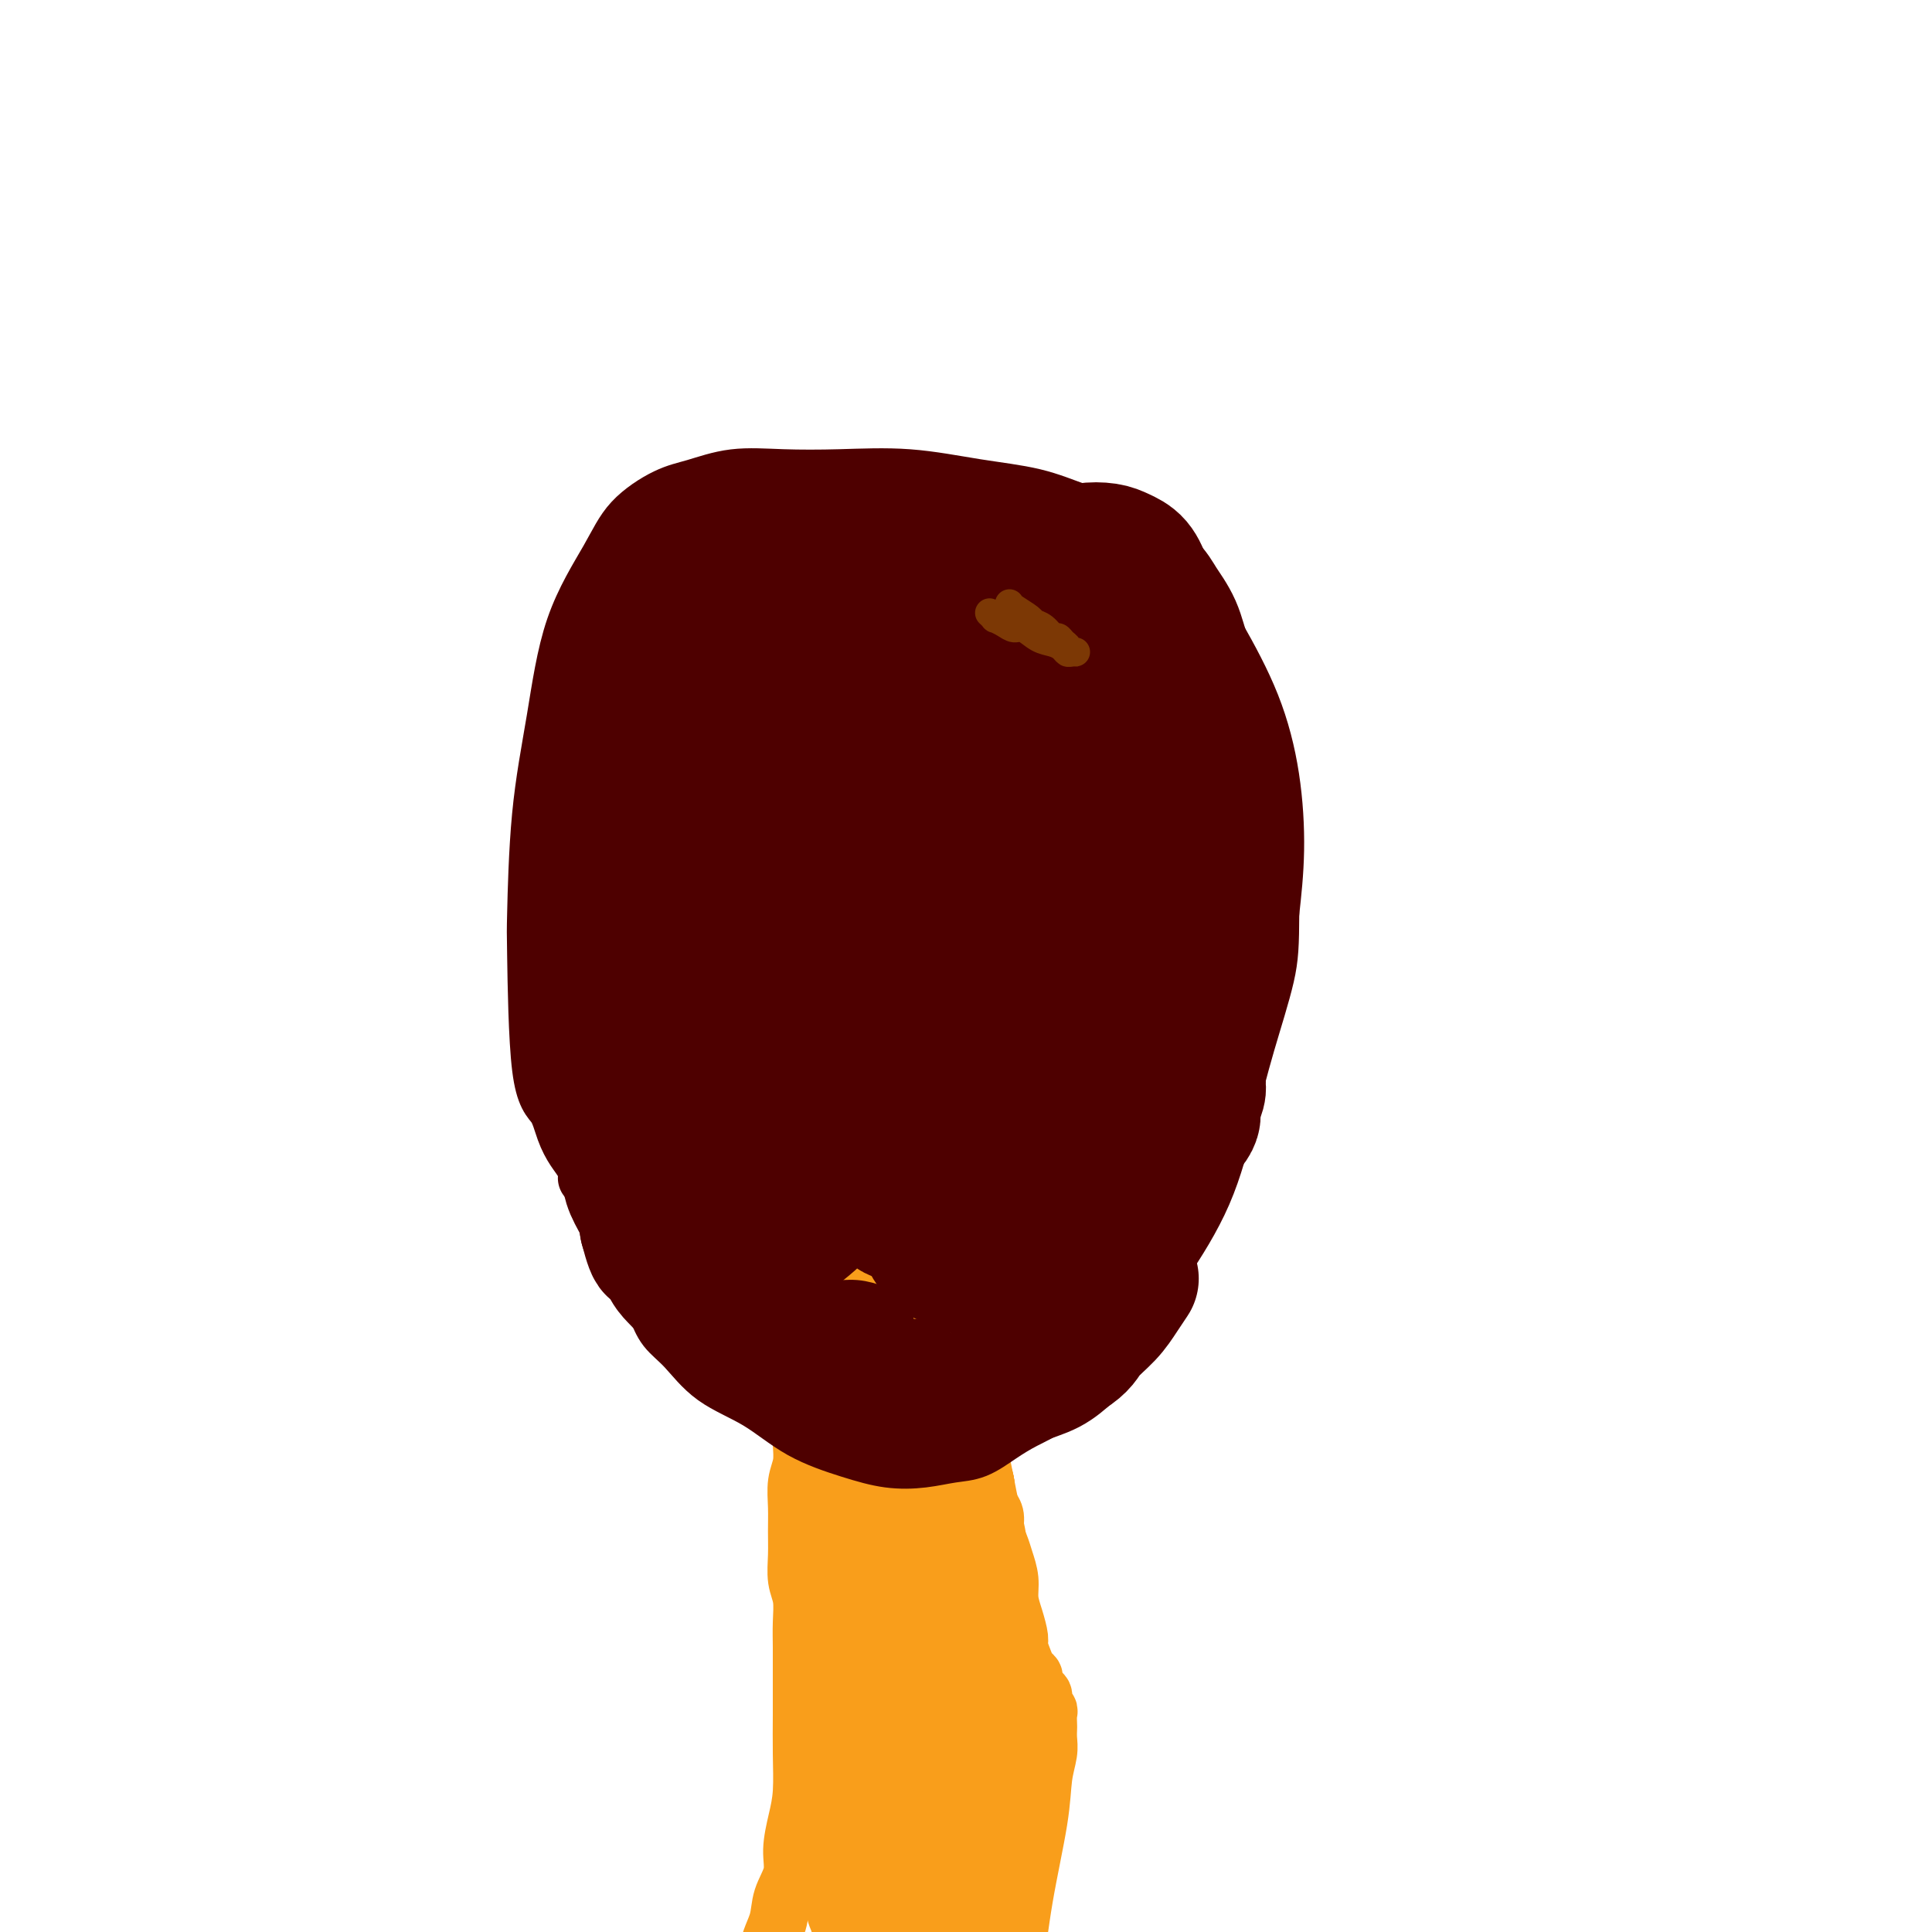 <svg viewBox='0 0 400 400' version='1.1' xmlns='http://www.w3.org/2000/svg' xmlns:xlink='http://www.w3.org/1999/xlink'><g fill='none' stroke='#F99E1B' stroke-width='12' stroke-linecap='round' stroke-linejoin='round'><path d='M187,287c-0.102,0.415 -0.204,0.829 0,2c0.204,1.171 0.713,3.098 1,5c0.287,1.902 0.353,3.779 1,8c0.647,4.221 1.874,10.784 3,15c1.126,4.216 2.151,6.083 3,9c0.849,2.917 1.524,6.884 2,9c0.476,2.116 0.754,2.381 1,4c0.246,1.619 0.461,4.593 1,7c0.539,2.407 1.402,4.247 2,6c0.598,1.753 0.930,3.418 1,5c0.070,1.582 -0.121,3.080 0,5c0.121,1.920 0.554,4.262 1,6c0.446,1.738 0.904,2.873 1,4c0.096,1.127 -0.171,2.246 0,4c0.171,1.754 0.779,4.142 1,5c0.221,0.858 0.057,0.186 0,2c-0.057,1.814 -0.005,6.115 0,8c0.005,1.885 -0.037,1.354 0,3c0.037,1.646 0.153,5.470 0,8c-0.153,2.530 -0.577,3.765 -1,5'/><path d='M204,407c0.297,8.331 0.041,4.159 0,3c-0.041,-1.159 0.133,0.696 0,2c-0.133,1.304 -0.575,2.056 -1,3c-0.425,0.944 -0.835,2.079 -1,3c-0.165,0.921 -0.087,1.628 0,2c0.087,0.372 0.182,0.410 0,1c-0.182,0.590 -0.640,1.733 -1,2c-0.360,0.267 -0.621,-0.342 -1,-1c-0.379,-0.658 -0.875,-1.366 -1,-3c-0.125,-1.634 0.120,-4.196 0,-7c-0.120,-2.804 -0.607,-5.850 -1,-10c-0.393,-4.150 -0.694,-9.402 -1,-14c-0.306,-4.598 -0.618,-8.541 -1,-12c-0.382,-3.459 -0.834,-6.434 -1,-9c-0.166,-2.566 -0.044,-4.724 0,-7c0.044,-2.276 0.012,-4.671 0,-7c-0.012,-2.329 -0.002,-4.594 0,-7c0.002,-2.406 -0.004,-4.954 0,-7c0.004,-2.046 0.016,-3.590 0,-5c-0.016,-1.410 -0.061,-2.687 0,-4c0.061,-1.313 0.228,-2.661 0,-4c-0.228,-1.339 -0.849,-2.669 -1,-4c-0.151,-1.331 0.170,-2.663 0,-4c-0.170,-1.337 -0.830,-2.679 -1,-4c-0.170,-1.321 0.151,-2.622 0,-4c-0.151,-1.378 -0.772,-2.833 -1,-4c-0.228,-1.167 -0.061,-2.045 0,-3c0.061,-0.955 0.018,-1.987 0,-3c-0.018,-1.013 -0.009,-2.006 0,-3'/><path d='M192,297c-1.083,-19.501 -0.290,-7.253 0,-3c0.290,4.253 0.078,0.510 0,-1c-0.078,-1.510 -0.021,-0.787 0,-1c0.021,-0.213 0.006,-1.360 0,-2c-0.006,-0.640 -0.001,-0.771 0,-1c0.001,-0.229 0.000,-0.556 0,-1c-0.000,-0.444 -0.000,-1.004 0,-1c0.000,0.004 0.000,0.572 0,1c-0.000,0.428 -0.000,0.714 0,1c0.000,0.286 0.000,0.571 0,1c-0.000,0.429 -0.001,1.003 0,2c0.001,0.997 0.003,2.418 0,4c-0.003,1.582 -0.012,3.325 0,5c0.012,1.675 0.046,3.283 0,5c-0.046,1.717 -0.170,3.542 0,5c0.170,1.458 0.634,2.549 1,4c0.366,1.451 0.633,3.260 1,5c0.367,1.740 0.834,3.409 1,5c0.166,1.591 0.030,3.103 0,5c-0.030,1.897 0.044,4.180 0,6c-0.044,1.820 -0.208,3.178 0,5c0.208,1.822 0.788,4.110 1,6c0.212,1.890 0.057,3.383 0,5c-0.057,1.617 -0.015,3.358 0,5c0.015,1.642 0.004,3.184 0,5c-0.004,1.816 -0.001,3.907 0,6c0.001,2.093 0.000,4.190 0,6c-0.000,1.810 -0.000,3.333 0,5c0.000,1.667 0.000,3.476 0,5c-0.000,1.524 -0.000,2.762 0,4'/><path d='M196,388c0.619,16.630 0.166,7.705 0,5c-0.166,-2.705 -0.044,0.811 0,3c0.044,2.189 0.012,3.051 0,4c-0.012,0.949 -0.002,1.984 0,3c0.002,1.016 -0.003,2.012 0,3c0.003,0.988 0.015,1.966 0,3c-0.015,1.034 -0.056,2.123 0,3c0.056,0.877 0.208,1.543 0,2c-0.208,0.457 -0.778,0.707 -1,1c-0.222,0.293 -0.097,0.630 0,1c0.097,0.370 0.166,0.773 0,1c-0.166,0.227 -0.565,0.276 -1,0c-0.435,-0.276 -0.904,-0.878 -1,-1c-0.096,-0.122 0.180,0.237 0,0c-0.180,-0.237 -0.817,-1.069 -1,-2c-0.183,-0.931 0.087,-1.960 0,-3c-0.087,-1.040 -0.530,-2.090 -1,-3c-0.470,-0.910 -0.966,-1.680 -1,-3c-0.034,-1.320 0.395,-3.190 0,-5c-0.395,-1.810 -1.612,-3.561 -2,-5c-0.388,-1.439 0.054,-2.565 0,-4c-0.054,-1.435 -0.603,-3.179 -1,-5c-0.397,-1.821 -0.642,-3.721 -1,-5c-0.358,-1.279 -0.828,-1.938 -1,-3c-0.172,-1.062 -0.046,-2.527 0,-4c0.046,-1.473 0.012,-2.953 0,-4c-0.012,-1.047 -0.003,-1.662 0,-3c0.003,-1.338 0.001,-3.400 0,-5c-0.001,-1.600 -0.000,-2.738 0,-4c0.000,-1.262 0.000,-2.646 0,-4c-0.000,-1.354 -0.000,-2.677 0,-4'/><path d='M185,350c0.000,-5.116 0.000,-3.905 0,-4c-0.000,-0.095 -0.000,-1.497 0,-3c0.000,-1.503 0.000,-3.106 0,-4c-0.000,-0.894 -0.000,-1.078 0,-2c0.000,-0.922 0.001,-2.581 0,-4c-0.001,-1.419 -0.003,-2.599 0,-4c0.003,-1.401 0.011,-3.024 0,-4c-0.011,-0.976 -0.041,-1.305 0,-2c0.041,-0.695 0.155,-1.757 0,-3c-0.155,-1.243 -0.577,-2.668 -1,-4c-0.423,-1.332 -0.845,-2.572 -1,-4c-0.155,-1.428 -0.043,-3.043 0,-4c0.043,-0.957 0.015,-1.257 0,-2c-0.015,-0.743 -0.018,-1.928 0,-3c0.018,-1.072 0.056,-2.029 0,-3c-0.056,-0.971 -0.207,-1.954 0,-3c0.207,-1.046 0.774,-2.154 1,-3c0.226,-0.846 0.113,-1.431 0,-2c-0.113,-0.569 -0.226,-1.121 0,-2c0.226,-0.879 0.792,-2.084 1,-3c0.208,-0.916 0.060,-1.541 0,-2c-0.060,-0.459 -0.031,-0.750 0,-1c0.031,-0.250 0.064,-0.459 0,-1c-0.064,-0.541 -0.223,-1.413 0,-2c0.223,-0.587 0.830,-0.889 1,-1c0.170,-0.111 -0.095,-0.030 0,0c0.095,0.030 0.551,0.008 1,0c0.449,-0.008 0.890,-0.002 1,0c0.110,0.002 -0.111,0.001 0,0c0.111,-0.001 0.556,-0.000 1,0'/><path d='M189,280c0.857,0.028 0.998,0.599 1,1c0.002,0.401 -0.136,0.632 0,1c0.136,0.368 0.546,0.875 1,1c0.454,0.125 0.950,-0.130 1,0c0.050,0.130 -0.348,0.646 0,1c0.348,0.354 1.440,0.548 2,1c0.560,0.452 0.588,1.163 1,2c0.412,0.837 1.210,1.801 2,3c0.790,1.199 1.574,2.634 2,4c0.426,1.366 0.495,2.662 1,4c0.505,1.338 1.446,2.716 2,4c0.554,1.284 0.722,2.472 1,4c0.278,1.528 0.667,3.395 1,5c0.333,1.605 0.611,2.949 1,4c0.389,1.051 0.889,1.810 1,3c0.111,1.190 -0.166,2.810 0,4c0.166,1.190 0.777,1.949 1,3c0.223,1.051 0.060,2.395 0,4c-0.060,1.605 -0.016,3.473 0,5c0.016,1.527 0.005,2.715 0,4c-0.005,1.285 -0.005,2.669 0,4c0.005,1.331 0.015,2.609 0,4c-0.015,1.391 -0.056,2.893 0,4c0.056,1.107 0.207,1.817 0,3c-0.207,1.183 -0.774,2.837 -1,4c-0.226,1.163 -0.113,1.834 0,3c0.113,1.166 0.226,2.828 0,4c-0.226,1.172 -0.792,1.854 -1,3c-0.208,1.146 -0.060,2.756 0,4c0.060,1.244 0.030,2.122 0,3'/><path d='M205,374c-0.381,9.433 -0.834,5.015 -1,4c-0.166,-1.015 -0.044,1.372 0,3c0.044,1.628 0.012,2.498 0,3c-0.012,0.502 -0.003,0.638 0,2c0.003,1.362 0.001,3.950 0,5c-0.001,1.050 -0.000,0.560 0,1c0.000,0.440 0.000,1.808 0,3c-0.000,1.192 -0.000,2.207 0,3c0.000,0.793 0.000,1.363 0,2c-0.000,0.637 -0.000,1.340 0,2c0.000,0.660 0.000,1.276 0,2c-0.000,0.724 -0.000,1.556 0,2c0.000,0.444 0.000,0.501 0,1c-0.000,0.499 -0.000,1.439 0,2c0.000,0.561 0.000,0.743 0,1c-0.000,0.257 -0.000,0.591 0,1c0.000,0.409 0.000,0.894 0,1c-0.000,0.106 -0.000,-0.169 0,0c0.000,0.169 0.000,0.780 0,1c-0.000,0.220 -0.000,0.048 0,-1c0.000,-1.048 0.000,-2.972 0,-5c-0.000,-2.028 -0.000,-4.159 0,-7c0.000,-2.841 0.000,-6.390 0,-9c-0.000,-2.610 -0.001,-4.280 0,-6c0.001,-1.720 0.003,-3.489 0,-5c-0.003,-1.511 -0.012,-2.764 0,-4c0.012,-1.236 0.044,-2.455 0,-4c-0.044,-1.545 -0.166,-3.416 0,-5c0.166,-1.584 0.619,-2.881 1,-4c0.381,-1.119 0.691,-2.059 1,-3'/><path d='M206,360c0.321,-8.800 0.125,-4.801 0,-4c-0.125,0.801 -0.177,-1.595 0,-3c0.177,-1.405 0.583,-1.818 1,-3c0.417,-1.182 0.844,-3.135 1,-4c0.156,-0.865 0.042,-0.644 0,-2c-0.042,-1.356 -0.011,-4.288 0,-6c0.011,-1.712 0.004,-2.205 0,-3c-0.004,-0.795 -0.004,-1.894 0,-3c0.004,-1.106 0.011,-2.221 0,-3c-0.011,-0.779 -0.041,-1.223 0,-2c0.041,-0.777 0.152,-1.888 0,-3c-0.152,-1.112 -0.566,-2.226 -1,-3c-0.434,-0.774 -0.886,-1.207 -1,-2c-0.114,-0.793 0.110,-1.944 0,-3c-0.110,-1.056 -0.556,-2.016 -1,-3c-0.444,-0.984 -0.888,-1.992 -1,-3c-0.112,-1.008 0.106,-2.016 0,-3c-0.106,-0.984 -0.538,-1.943 -1,-3c-0.462,-1.057 -0.953,-2.213 -1,-3c-0.047,-0.787 0.352,-1.207 0,-2c-0.352,-0.793 -1.454,-1.959 -2,-3c-0.546,-1.041 -0.534,-1.955 -1,-3c-0.466,-1.045 -1.409,-2.219 -2,-3c-0.591,-0.781 -0.830,-1.169 -1,-2c-0.170,-0.831 -0.272,-2.107 -1,-3c-0.728,-0.893 -2.082,-1.404 -3,-2c-0.918,-0.596 -1.401,-1.276 -2,-2c-0.599,-0.724 -1.314,-1.493 -2,-2c-0.686,-0.507 -1.343,-0.754 -2,-1'/><path d='M186,278c-1.525,-1.490 -0.836,-1.713 -1,-2c-0.164,-0.287 -1.181,-0.636 -2,-1c-0.819,-0.364 -1.438,-0.744 -2,-1c-0.562,-0.256 -1.065,-0.389 -2,0c-0.935,0.389 -2.303,1.298 -3,2c-0.697,0.702 -0.723,1.195 -1,2c-0.277,0.805 -0.806,1.923 -1,3c-0.194,1.077 -0.053,2.114 0,3c0.053,0.886 0.018,1.622 0,3c-0.018,1.378 -0.020,3.400 0,5c0.020,1.600 0.062,2.779 0,4c-0.062,1.221 -0.227,2.485 0,4c0.227,1.515 0.845,3.280 1,5c0.155,1.720 -0.155,3.394 0,5c0.155,1.606 0.775,3.145 1,5c0.225,1.855 0.057,4.026 0,6c-0.057,1.974 -0.001,3.751 0,6c0.001,2.249 -0.051,4.969 0,7c0.051,2.031 0.206,3.372 0,5c-0.206,1.628 -0.772,3.543 -1,5c-0.228,1.457 -0.117,2.455 0,4c0.117,1.545 0.242,3.638 0,5c-0.242,1.362 -0.849,1.995 -1,3c-0.151,1.005 0.156,2.383 0,4c-0.156,1.617 -0.774,3.475 -1,5c-0.226,1.525 -0.061,2.718 0,4c0.061,1.282 0.016,2.653 0,4c-0.016,1.347 -0.005,2.671 0,4c0.005,1.329 0.002,2.665 0,4'/><path d='M173,381c-0.464,6.977 -0.126,3.420 0,3c0.126,-0.420 0.038,2.299 0,4c-0.038,1.701 -0.025,2.385 0,3c0.025,0.615 0.063,1.162 0,2c-0.063,0.838 -0.228,1.968 0,3c0.228,1.032 0.850,1.967 1,3c0.150,1.033 -0.170,2.163 0,3c0.170,0.837 0.830,1.380 1,2c0.170,0.620 -0.151,1.318 0,2c0.151,0.682 0.772,1.347 1,2c0.228,0.653 0.061,1.292 0,2c-0.061,0.708 -0.017,1.485 0,2c0.017,0.515 0.008,0.768 0,1c-0.008,0.232 -0.016,0.444 0,1c0.016,0.556 0.057,1.455 0,2c-0.057,0.545 -0.211,0.737 0,1c0.211,0.263 0.788,0.596 1,1c0.212,0.404 0.061,0.879 0,1c-0.061,0.121 -0.031,-0.110 0,0c0.031,0.110 0.064,0.562 0,1c-0.064,0.438 -0.225,0.862 0,1c0.225,0.138 0.835,-0.011 1,0c0.165,0.011 -0.114,0.181 0,0c0.114,-0.181 0.622,-0.711 1,-1c0.378,-0.289 0.627,-0.335 1,-1c0.373,-0.665 0.870,-1.948 1,-3c0.130,-1.052 -0.106,-1.872 0,-3c0.106,-1.128 0.553,-2.564 1,-4'/><path d='M182,409c0.536,-1.788 0.876,-1.257 1,-2c0.124,-0.743 0.033,-2.760 0,-4c-0.033,-1.240 -0.009,-1.704 0,-3c0.009,-1.296 0.002,-3.423 0,-5c-0.002,-1.577 -0.001,-2.604 0,-4c0.001,-1.396 0.000,-3.163 0,-5c-0.000,-1.837 -0.001,-3.746 0,-5c0.001,-1.254 0.004,-1.852 0,-3c-0.004,-1.148 -0.015,-2.844 0,-4c0.015,-1.156 0.057,-1.772 0,-3c-0.057,-1.228 -0.211,-3.069 0,-5c0.211,-1.931 0.789,-3.952 1,-6c0.211,-2.048 0.057,-4.122 0,-6c-0.057,-1.878 -0.015,-3.560 0,-5c0.015,-1.440 0.004,-2.639 0,-4c-0.004,-1.361 0.000,-2.885 0,-4c-0.000,-1.115 -0.004,-1.821 0,-3c0.004,-1.179 0.015,-2.833 0,-4c-0.015,-1.167 -0.057,-1.849 0,-3c0.057,-1.151 0.212,-2.773 0,-4c-0.212,-1.227 -0.792,-2.060 -1,-3c-0.208,-0.940 -0.046,-1.986 0,-3c0.046,-1.014 -0.026,-1.997 0,-3c0.026,-1.003 0.150,-2.027 0,-3c-0.150,-0.973 -0.575,-1.895 -1,-3c-0.425,-1.105 -0.849,-2.393 -1,-4c-0.151,-1.607 -0.030,-3.534 0,-5c0.030,-1.466 -0.030,-2.472 0,-4c0.030,-1.528 0.152,-3.580 0,-5c-0.152,-1.420 -0.576,-2.210 -1,-3'/><path d='M180,291c-0.619,-6.347 -0.166,-4.214 0,-4c0.166,0.214 0.044,-1.492 0,-3c-0.044,-1.508 -0.012,-2.820 0,-4c0.012,-1.180 0.003,-2.228 0,-3c-0.003,-0.772 -0.001,-1.268 0,-3c0.001,-1.732 0.001,-4.702 0,-6c-0.001,-1.298 -0.001,-0.926 0,-1c0.001,-0.074 0.004,-0.594 0,-1c-0.004,-0.406 -0.016,-0.698 0,-1c0.016,-0.302 0.060,-0.613 0,-1c-0.060,-0.387 -0.223,-0.851 0,-1c0.223,-0.149 0.834,0.016 1,0c0.166,-0.016 -0.111,-0.212 0,0c0.111,0.212 0.610,0.833 1,1c0.390,0.167 0.671,-0.119 1,0c0.329,0.119 0.707,0.644 1,1c0.293,0.356 0.501,0.544 1,1c0.499,0.456 1.288,1.179 2,2c0.712,0.821 1.345,1.741 2,3c0.655,1.259 1.331,2.857 2,4c0.669,1.143 1.330,1.830 2,3c0.670,1.170 1.349,2.823 2,4c0.651,1.177 1.274,1.878 2,3c0.726,1.122 1.557,2.665 2,4c0.443,1.335 0.500,2.460 1,4c0.500,1.540 1.443,3.493 2,5c0.557,1.507 0.727,2.569 1,4c0.273,1.431 0.651,3.231 1,5c0.349,1.769 0.671,3.505 1,5c0.329,1.495 0.664,2.747 1,4'/><path d='M206,316c1.083,4.831 0.290,3.408 0,4c-0.290,0.592 -0.078,3.200 0,5c0.078,1.800 0.021,2.794 0,4c-0.021,1.206 -0.006,2.624 0,4c0.006,1.376 0.001,2.709 0,4c-0.001,1.291 0.000,2.541 0,4c-0.000,1.459 -0.003,3.127 0,5c0.003,1.873 0.011,3.951 0,5c-0.011,1.049 -0.041,1.070 0,2c0.041,0.930 0.155,2.770 0,4c-0.155,1.230 -0.577,1.850 -1,3c-0.423,1.150 -0.845,2.829 -1,4c-0.155,1.171 -0.041,1.835 0,3c0.041,1.165 0.011,2.830 0,4c-0.011,1.170 -0.003,1.846 0,3c0.003,1.154 0.001,2.788 0,4c-0.001,1.212 0.000,2.004 0,3c-0.000,0.996 -0.001,2.196 0,3c0.001,0.804 0.004,1.213 0,2c-0.004,0.787 -0.016,1.954 0,3c0.016,1.046 0.061,1.971 0,3c-0.061,1.029 -0.227,2.162 0,3c0.227,0.838 0.848,1.380 1,2c0.152,0.620 -0.166,1.318 0,2c0.166,0.682 0.814,1.349 1,2c0.186,0.651 -0.090,1.288 0,2c0.090,0.712 0.546,1.500 1,2c0.454,0.500 0.905,0.711 1,1c0.095,0.289 -0.167,0.655 0,1c0.167,0.345 0.762,0.670 1,1c0.238,0.330 0.119,0.665 0,1'/><path d='M209,409c0.733,2.197 0.066,0.690 0,0c-0.066,-0.690 0.469,-0.561 1,-3c0.531,-2.439 1.056,-7.444 2,-13c0.944,-5.556 2.305,-11.664 3,-16c0.695,-4.336 0.722,-6.901 1,-9c0.278,-2.099 0.806,-3.732 1,-5c0.194,-1.268 0.053,-2.171 0,-3c-0.053,-0.829 -0.018,-1.583 0,-2c0.018,-0.417 0.020,-0.497 0,-1c-0.020,-0.503 -0.061,-1.429 0,-2c0.061,-0.571 0.222,-0.787 0,-1c-0.222,-0.213 -0.829,-0.424 -1,-1c-0.171,-0.576 0.095,-1.516 0,-2c-0.095,-0.484 -0.550,-0.513 -1,-1c-0.450,-0.487 -0.895,-1.433 -1,-2c-0.105,-0.567 0.130,-0.755 0,-1c-0.130,-0.245 -0.626,-0.547 -1,-1c-0.374,-0.453 -0.626,-1.058 -1,-2c-0.374,-0.942 -0.870,-2.222 -1,-3c-0.130,-0.778 0.106,-1.055 0,-2c-0.106,-0.945 -0.553,-2.560 -1,-4c-0.447,-1.440 -0.894,-2.706 -1,-4c-0.106,-1.294 0.130,-2.615 0,-4c-0.130,-1.385 -0.626,-2.832 -1,-4c-0.374,-1.168 -0.626,-2.055 -1,-3c-0.374,-0.945 -0.871,-1.947 -1,-3c-0.129,-1.053 0.110,-2.159 0,-3c-0.110,-0.841 -0.568,-1.419 -1,-2c-0.432,-0.581 -0.838,-1.166 -1,-2c-0.162,-0.834 -0.081,-1.917 0,-3'/><path d='M204,307c-2.173,-7.871 -1.106,-4.050 -1,-3c0.106,1.050 -0.749,-0.672 -1,-2c-0.251,-1.328 0.102,-2.262 0,-3c-0.102,-0.738 -0.657,-1.279 -1,-2c-0.343,-0.721 -0.472,-1.621 -1,-3c-0.528,-1.379 -1.454,-3.236 -2,-4c-0.546,-0.764 -0.712,-0.435 -1,-1c-0.288,-0.565 -0.697,-2.024 -1,-3c-0.303,-0.976 -0.500,-1.469 -1,-2c-0.500,-0.531 -1.304,-1.101 -2,-2c-0.696,-0.899 -1.284,-2.129 -2,-3c-0.716,-0.871 -1.558,-1.384 -2,-2c-0.442,-0.616 -0.482,-1.336 -1,-2c-0.518,-0.664 -1.515,-1.273 -2,-2c-0.485,-0.727 -0.460,-1.572 -1,-2c-0.540,-0.428 -1.647,-0.440 -2,-1c-0.353,-0.560 0.046,-1.668 0,-2c-0.046,-0.332 -0.537,0.111 -1,0c-0.463,-0.111 -0.897,-0.776 -1,-1c-0.103,-0.224 0.127,-0.005 0,0c-0.127,0.005 -0.610,-0.202 -1,0c-0.390,0.202 -0.686,0.814 -1,1c-0.314,0.186 -0.646,-0.053 -1,0c-0.354,0.053 -0.728,0.397 -1,1c-0.272,0.603 -0.440,1.463 -1,2c-0.560,0.537 -1.512,0.749 -2,1c-0.488,0.251 -0.512,0.542 -1,1c-0.488,0.458 -1.439,1.085 -2,2c-0.561,0.915 -0.732,2.119 -1,3c-0.268,0.881 -0.634,1.441 -1,2'/><path d='M169,280c-2.249,2.569 -1.870,2.491 -2,3c-0.130,0.509 -0.767,1.605 -1,3c-0.233,1.395 -0.061,3.090 0,4c0.061,0.910 0.013,1.036 0,2c-0.013,0.964 0.011,2.767 0,4c-0.011,1.233 -0.056,1.897 0,3c0.056,1.103 0.211,2.646 0,4c-0.211,1.354 -0.790,2.518 -1,4c-0.210,1.482 -0.053,3.280 0,5c0.053,1.720 0.000,3.362 0,5c-0.000,1.638 0.053,3.273 0,5c-0.053,1.727 -0.210,3.547 0,5c0.210,1.453 0.788,2.539 1,4c0.212,1.461 0.056,3.297 0,5c-0.056,1.703 -0.014,3.273 0,5c0.014,1.727 0.001,3.611 0,6c-0.001,2.389 0.009,5.282 0,8c-0.009,2.718 -0.039,5.261 0,8c0.039,2.739 0.147,5.673 0,8c-0.147,2.327 -0.549,4.046 -1,6c-0.451,1.954 -0.952,4.144 -1,6c-0.048,1.856 0.355,3.380 0,5c-0.355,1.620 -1.468,3.336 -2,5c-0.532,1.664 -0.482,3.275 -1,5c-0.518,1.725 -1.604,3.562 -2,6c-0.396,2.438 -0.100,5.476 0,8c0.100,2.524 0.006,4.532 0,7c-0.006,2.468 0.075,5.395 0,8c-0.075,2.605 -0.307,4.887 0,7c0.307,2.113 1.154,4.056 2,6'/><path d='M161,440c0.430,6.447 0.504,4.563 1,5c0.496,0.437 1.415,3.193 2,5c0.585,1.807 0.836,2.664 1,4c0.164,1.336 0.240,3.152 1,5c0.760,1.848 2.205,3.728 3,6c0.795,2.272 0.942,4.935 1,6c0.058,1.065 0.029,0.533 0,0'/></g>
<g fill='none' stroke='#4E0000' stroke-width='12' stroke-linecap='round' stroke-linejoin='round'><path d='M183,273c0.131,0.081 0.262,0.162 0,0c-0.262,-0.162 -0.916,-0.568 -2,-1c-1.084,-0.432 -2.597,-0.890 -4,-1c-1.403,-0.110 -2.696,0.129 -4,0c-1.304,-0.129 -2.617,-0.626 -4,-1c-1.383,-0.374 -2.834,-0.626 -4,-1c-1.166,-0.374 -2.045,-0.870 -3,-1c-0.955,-0.130 -1.984,0.105 -3,0c-1.016,-0.105 -2.018,-0.551 -3,-1c-0.982,-0.449 -1.943,-0.901 -3,-1c-1.057,-0.099 -2.212,0.153 -3,0c-0.788,-0.153 -1.211,-0.712 -2,-1c-0.789,-0.288 -1.944,-0.303 -3,-1c-1.056,-0.697 -2.012,-2.074 -3,-3c-0.988,-0.926 -2.007,-1.402 -3,-2c-0.993,-0.598 -1.960,-1.319 -3,-2c-1.040,-0.681 -2.151,-1.323 -3,-2c-0.849,-0.677 -1.434,-1.388 -2,-2c-0.566,-0.612 -1.114,-1.126 -2,-2c-0.886,-0.874 -2.110,-2.107 -3,-3c-0.890,-0.893 -1.445,-1.447 -2,-2'/><path d='M124,246c-3.666,-3.092 -2.332,-1.822 -2,-2c0.332,-0.178 -0.338,-1.803 -1,-3c-0.662,-1.197 -1.316,-1.964 -2,-3c-0.684,-1.036 -1.399,-2.340 -2,-4c-0.601,-1.660 -1.088,-3.678 -2,-5c-0.912,-1.322 -2.250,-1.950 -3,-8c-0.750,-6.050 -0.914,-17.522 -1,-23c-0.086,-5.478 -0.095,-4.963 0,-9c0.095,-4.037 0.294,-12.627 1,-20c0.706,-7.373 1.920,-13.530 3,-20c1.080,-6.470 2.025,-13.252 4,-19c1.975,-5.748 4.979,-10.462 7,-14c2.021,-3.538 3.060,-5.901 5,-8c1.940,-2.099 4.781,-3.935 7,-5c2.219,-1.065 3.816,-1.359 6,-2c2.184,-0.641 4.956,-1.630 8,-2c3.044,-0.370 6.359,-0.122 10,0c3.641,0.122 7.608,0.119 12,0c4.392,-0.119 9.208,-0.354 14,0c4.792,0.354 9.560,1.296 14,2c4.440,0.704 8.552,1.170 12,2c3.448,0.830 6.233,2.025 9,3c2.767,0.975 5.517,1.731 8,3c2.483,1.269 4.700,3.053 7,5c2.300,1.947 4.684,4.059 7,7c2.316,2.941 4.565,6.711 7,11c2.435,4.289 5.055,9.098 7,14c1.945,4.902 3.216,9.897 4,15c0.784,5.103 1.081,10.315 1,15c-0.081,4.685 -0.541,8.842 -1,13'/><path d='M263,189c-0.035,6.615 -0.121,9.151 -1,13c-0.879,3.849 -2.549,9.009 -4,14c-1.451,4.991 -2.683,9.812 -4,15c-1.317,5.188 -2.720,10.743 -5,16c-2.280,5.257 -5.438,10.216 -8,14c-2.562,3.784 -4.530,6.392 -8,11c-3.470,4.608 -8.443,11.215 -11,14c-2.557,2.785 -2.696,1.748 -3,2c-0.304,0.252 -0.771,1.794 -2,3c-1.229,1.206 -3.218,2.078 -5,3c-1.782,0.922 -3.356,1.895 -5,3c-1.644,1.105 -3.359,2.344 -5,3c-1.641,0.656 -3.209,0.730 -5,1c-1.791,0.270 -3.805,0.737 -6,1c-2.195,0.263 -4.571,0.323 -7,0c-2.429,-0.323 -4.911,-1.031 -8,-2c-3.089,-0.969 -6.785,-2.201 -10,-4c-3.215,-1.799 -5.950,-4.165 -9,-6c-3.050,-1.835 -6.415,-3.139 -9,-5c-2.585,-1.861 -4.391,-4.279 -6,-6c-1.609,-1.721 -3.021,-2.744 -4,-4c-0.979,-1.256 -1.526,-2.745 -2,-4c-0.474,-1.255 -0.875,-2.275 -1,-3c-0.125,-0.725 0.026,-1.154 0,-2c-0.026,-0.846 -0.228,-2.110 0,-3c0.228,-0.890 0.887,-1.407 1,-2c0.113,-0.593 -0.320,-1.262 0,-2c0.320,-0.738 1.394,-1.545 2,-2c0.606,-0.455 0.745,-0.559 1,-1c0.255,-0.441 0.628,-1.221 1,-2'/><path d='M140,254c1.199,-2.344 1.697,-1.203 2,-1c0.303,0.203 0.410,-0.533 1,-1c0.590,-0.467 1.665,-0.665 2,-1c0.335,-0.335 -0.068,-0.808 0,-1c0.068,-0.192 0.606,-0.103 1,0c0.394,0.103 0.645,0.220 1,0c0.355,-0.220 0.816,-0.777 1,-1c0.184,-0.223 0.092,-0.111 0,0'/><path d='M133,168c-0.089,0.828 -0.179,1.655 0,4c0.179,2.345 0.626,6.207 1,12c0.374,5.793 0.675,13.515 1,21c0.325,7.485 0.676,14.732 1,20c0.324,5.268 0.623,8.557 1,11c0.377,2.443 0.833,4.040 1,5c0.167,0.960 0.045,1.284 0,2c-0.045,0.716 -0.012,1.825 0,2c0.012,0.175 0.005,-0.583 0,-1c-0.005,-0.417 -0.006,-0.492 0,-1c0.006,-0.508 0.019,-1.450 0,-5c-0.019,-3.550 -0.072,-9.707 0,-17c0.072,-7.293 0.268,-15.722 0,-23c-0.268,-7.278 -1.000,-13.407 -1,-18c0.000,-4.593 0.732,-7.652 1,-10c0.268,-2.348 0.072,-3.986 0,-5c-0.072,-1.014 -0.019,-1.404 0,-2c0.019,-0.596 0.004,-1.396 0,-2c-0.004,-0.604 0.001,-1.010 0,-1c-0.001,0.010 -0.009,0.437 0,1c0.009,0.563 0.035,1.261 0,2c-0.035,0.739 -0.129,1.520 0,4c0.129,2.480 0.482,6.659 0,14c-0.482,7.341 -1.799,17.844 -3,27c-1.201,9.156 -2.285,16.965 -3,23c-0.715,6.035 -1.061,10.296 -1,13c0.061,2.704 0.531,3.852 1,5'/><path d='M132,249c-0.739,13.956 0.412,4.845 1,1c0.588,-3.845 0.612,-2.425 1,-3c0.388,-0.575 1.141,-3.144 2,-6c0.859,-2.856 1.825,-6.000 3,-10c1.175,-4.000 2.558,-8.856 4,-14c1.442,-5.144 2.943,-10.576 4,-15c1.057,-4.424 1.669,-7.840 4,-13c2.331,-5.160 6.379,-12.065 8,-15c1.621,-2.935 0.813,-1.900 1,-2c0.187,-0.100 1.367,-1.333 2,-2c0.633,-0.667 0.719,-0.767 1,-1c0.281,-0.233 0.756,-0.599 1,-1c0.244,-0.401 0.258,-0.839 0,-1c-0.258,-0.161 -0.788,-0.046 -1,0c-0.212,0.046 -0.106,0.023 0,0'/></g>
<g fill='none' stroke='#4E0000' stroke-width='28' stroke-linecap='round' stroke-linejoin='round'><path d='M190,171c0.383,0.506 0.766,1.012 1,3c0.234,1.988 0.318,5.458 1,11c0.682,5.542 1.960,13.156 2,21c0.040,7.844 -1.160,15.917 -2,23c-0.840,7.083 -1.320,13.177 -2,16c-0.680,2.823 -1.560,2.374 -2,3c-0.440,0.626 -0.438,2.326 -1,3c-0.562,0.674 -1.686,0.322 -3,-1c-1.314,-1.322 -2.818,-3.614 -5,-8c-2.182,-4.386 -5.042,-10.866 -8,-18c-2.958,-7.134 -6.013,-14.922 -8,-22c-1.987,-7.078 -2.905,-13.447 -3,-18c-0.095,-4.553 0.633,-7.289 1,-10c0.367,-2.711 0.371,-5.397 1,-7c0.629,-1.603 1.881,-2.125 3,-3c1.119,-0.875 2.104,-2.104 3,-3c0.896,-0.896 1.703,-1.460 3,-2c1.297,-0.540 3.083,-1.056 5,-1c1.917,0.056 3.963,0.685 5,1c1.037,0.315 1.065,0.316 2,1c0.935,0.684 2.777,2.049 4,4c1.223,1.951 1.826,4.486 2,10c0.174,5.514 -0.080,14.007 -1,23c-0.920,8.993 -2.506,18.487 -5,27c-2.494,8.513 -5.895,16.045 -9,21c-3.105,4.955 -5.913,7.334 -8,9c-2.087,1.666 -3.453,2.619 -5,2c-1.547,-0.619 -3.273,-2.809 -5,-5'/><path d='M156,251c-1.763,-2.773 -3.669,-7.205 -6,-14c-2.331,-6.795 -5.085,-15.955 -6,-25c-0.915,-9.045 0.011,-17.977 1,-26c0.989,-8.023 2.041,-15.138 3,-21c0.959,-5.862 1.827,-10.470 3,-14c1.173,-3.530 2.653,-5.981 4,-8c1.347,-2.019 2.560,-3.605 4,-5c1.440,-1.395 3.106,-2.597 5,-3c1.894,-0.403 4.016,-0.007 6,0c1.984,0.007 3.828,-0.376 6,0c2.172,0.376 4.670,1.510 7,3c2.330,1.490 4.490,3.334 7,6c2.510,2.666 5.369,6.154 8,11c2.631,4.846 5.034,11.051 7,17c1.966,5.949 3.496,11.642 4,17c0.504,5.358 -0.019,10.382 -1,15c-0.981,4.618 -2.422,8.832 -4,12c-1.578,3.168 -3.294,5.290 -5,7c-1.706,1.710 -3.403,3.007 -5,4c-1.597,0.993 -3.096,1.683 -4,2c-0.904,0.317 -1.213,0.262 -2,0c-0.787,-0.262 -2.051,-0.729 -3,-2c-0.949,-1.271 -1.582,-3.345 -2,-6c-0.418,-2.655 -0.620,-5.891 -1,-11c-0.380,-5.109 -0.939,-12.091 -1,-21c-0.061,-8.909 0.376,-19.743 2,-29c1.624,-9.257 4.435,-16.935 7,-23c2.565,-6.065 4.883,-10.518 7,-14c2.117,-3.482 4.033,-5.995 6,-7c1.967,-1.005 3.983,-0.503 6,0'/><path d='M209,116c1.876,0.693 3.566,2.426 5,4c1.434,1.574 2.611,2.991 4,5c1.389,2.009 2.990,4.612 5,9c2.010,4.388 4.430,10.563 7,17c2.570,6.437 5.289,13.138 7,20c1.711,6.862 2.414,13.887 3,19c0.586,5.113 1.056,8.316 1,12c-0.056,3.684 -0.638,7.851 -1,10c-0.362,2.149 -0.504,2.282 -1,3c-0.496,0.718 -1.347,2.022 -2,3c-0.653,0.978 -1.107,1.632 -2,2c-0.893,0.368 -2.224,0.452 -3,1c-0.776,0.548 -0.997,1.561 -2,2c-1.003,0.439 -2.789,0.306 -4,0c-1.211,-0.306 -1.848,-0.783 -3,-1c-1.152,-0.217 -2.821,-0.174 -4,-1c-1.179,-0.826 -1.868,-2.521 -3,-4c-1.132,-1.479 -2.705,-2.742 -4,-5c-1.295,-2.258 -2.311,-5.513 -3,-9c-0.689,-3.487 -1.052,-7.208 -1,-11c0.052,-3.792 0.518,-7.656 1,-11c0.482,-3.344 0.979,-6.169 2,-9c1.021,-2.831 2.565,-5.668 4,-8c1.435,-2.332 2.761,-4.159 4,-6c1.239,-1.841 2.390,-3.698 4,-5c1.610,-1.302 3.679,-2.050 5,-3c1.321,-0.950 1.894,-2.102 3,-3c1.106,-0.898 2.745,-1.542 4,-2c1.255,-0.458 2.128,-0.729 3,-1'/><path d='M238,144c3.705,-2.207 3.466,-0.726 4,0c0.534,0.726 1.841,0.697 3,1c1.159,0.303 2.169,0.937 3,2c0.831,1.063 1.484,2.554 2,4c0.516,1.446 0.896,2.845 1,5c0.104,2.155 -0.067,5.065 0,8c0.067,2.935 0.372,5.895 0,9c-0.372,3.105 -1.420,6.356 -2,9c-0.580,2.644 -0.692,4.683 -1,7c-0.308,2.317 -0.811,4.913 -1,7c-0.189,2.087 -0.065,3.664 0,5c0.065,1.336 0.070,2.431 0,4c-0.070,1.569 -0.215,3.613 0,5c0.215,1.387 0.789,2.119 1,3c0.211,0.881 0.057,1.912 0,3c-0.057,1.088 -0.019,2.235 0,3c0.019,0.765 0.020,1.150 0,2c-0.020,0.850 -0.060,2.167 0,3c0.060,0.833 0.220,1.182 0,2c-0.220,0.818 -0.819,2.106 -1,3c-0.181,0.894 0.055,1.395 0,2c-0.055,0.605 -0.400,1.313 -1,2c-0.600,0.687 -1.455,1.354 -2,2c-0.545,0.646 -0.779,1.271 -1,2c-0.221,0.729 -0.429,1.561 -1,2c-0.571,0.439 -1.507,0.485 -2,1c-0.493,0.515 -0.545,1.499 -1,2c-0.455,0.501 -1.315,0.520 -2,1c-0.685,0.480 -1.196,1.423 -2,2c-0.804,0.577 -1.902,0.789 -3,1'/><path d='M232,246c-2.522,2.206 -1.827,1.220 -2,1c-0.173,-0.220 -1.214,0.326 -2,1c-0.786,0.674 -1.319,1.476 -2,2c-0.681,0.524 -1.512,0.770 -2,1c-0.488,0.230 -0.634,0.443 -1,1c-0.366,0.557 -0.953,1.458 -2,2c-1.047,0.542 -2.556,0.723 -3,1c-0.444,0.277 0.176,0.648 0,1c-0.176,0.352 -1.148,0.686 -2,1c-0.852,0.314 -1.583,0.610 -2,1c-0.417,0.390 -0.520,0.874 -1,1c-0.480,0.126 -1.336,-0.106 -2,0c-0.664,0.106 -1.135,0.551 -2,1c-0.865,0.449 -2.122,0.902 -3,1c-0.878,0.098 -1.375,-0.158 -2,0c-0.625,0.158 -1.378,0.729 -2,1c-0.622,0.271 -1.114,0.243 -2,0c-0.886,-0.243 -2.167,-0.702 -3,-1c-0.833,-0.298 -1.217,-0.434 -2,-1c-0.783,-0.566 -1.963,-1.560 -3,-4c-1.037,-2.440 -1.929,-6.325 -1,-12c0.929,-5.675 3.681,-13.139 6,-19c2.319,-5.861 4.207,-10.120 6,-14c1.793,-3.880 3.491,-7.380 5,-10c1.509,-2.620 2.828,-4.359 4,-6c1.172,-1.641 2.198,-3.183 3,-4c0.802,-0.817 1.380,-0.910 2,-1c0.620,-0.090 1.282,-0.178 2,0c0.718,0.178 1.491,0.622 2,1c0.509,0.378 0.755,0.689 1,1'/><path d='M222,192c1.183,0.434 0.642,1.019 1,2c0.358,0.981 1.616,2.360 2,4c0.384,1.640 -0.106,3.542 0,6c0.106,2.458 0.808,5.472 0,10c-0.808,4.528 -3.127,10.571 -6,16c-2.873,5.429 -6.302,10.246 -9,14c-2.698,3.754 -4.666,6.445 -8,8c-3.334,1.555 -8.035,1.973 -10,2c-1.965,0.027 -1.193,-0.339 -2,-1c-0.807,-0.661 -3.191,-1.619 -5,-4c-1.809,-2.381 -3.042,-6.184 -4,-11c-0.958,-4.816 -1.641,-10.643 -2,-17c-0.359,-6.357 -0.396,-13.243 0,-19c0.396,-5.757 1.223,-10.387 2,-14c0.777,-3.613 1.503,-6.211 2,-9c0.497,-2.789 0.766,-5.769 1,-9c0.234,-3.231 0.432,-6.713 1,-10c0.568,-3.287 1.507,-6.380 2,-9c0.493,-2.620 0.540,-4.768 1,-7c0.460,-2.232 1.332,-4.550 2,-6c0.668,-1.450 1.131,-2.034 2,-3c0.869,-0.966 2.143,-2.315 3,-3c0.857,-0.685 1.296,-0.706 2,-1c0.704,-0.294 1.673,-0.860 3,-1c1.327,-0.140 3.013,0.146 4,0c0.987,-0.146 1.276,-0.724 2,-1c0.724,-0.276 1.885,-0.249 3,0c1.115,0.249 2.185,0.721 3,1c0.815,0.279 1.376,0.365 2,1c0.624,0.635 1.312,1.817 2,3'/><path d='M216,134c1.351,1.421 1.227,2.473 2,4c0.773,1.527 2.442,3.528 3,6c0.558,2.472 0.004,5.414 0,8c-0.004,2.586 0.543,4.815 0,7c-0.543,2.185 -2.177,4.325 -3,6c-0.823,1.675 -0.835,2.883 -2,4c-1.165,1.117 -3.484,2.141 -5,3c-1.516,0.859 -2.230,1.551 -4,2c-1.770,0.449 -4.595,0.654 -6,1c-1.405,0.346 -1.388,0.833 -2,1c-0.612,0.167 -1.852,0.013 -3,0c-1.148,-0.013 -2.203,0.116 -3,0c-0.797,-0.116 -1.337,-0.477 -2,-1c-0.663,-0.523 -1.448,-1.208 -2,-2c-0.552,-0.792 -0.870,-1.692 -1,-3c-0.130,-1.308 -0.072,-3.023 0,-5c0.072,-1.977 0.160,-4.215 1,-7c0.840,-2.785 2.434,-6.117 4,-9c1.566,-2.883 3.104,-5.318 5,-8c1.896,-2.682 4.149,-5.611 6,-8c1.851,-2.389 3.301,-4.236 5,-6c1.699,-1.764 3.647,-3.443 5,-5c1.353,-1.557 2.113,-2.992 3,-4c0.887,-1.008 1.903,-1.588 3,-2c1.097,-0.412 2.275,-0.656 3,-1c0.725,-0.344 0.995,-0.788 2,-1c1.005,-0.212 2.744,-0.191 4,0c1.256,0.191 2.031,0.551 3,1c0.969,0.449 2.134,0.985 3,2c0.866,1.015 1.433,2.507 2,4'/><path d='M237,121c1.759,1.765 2.155,2.678 3,4c0.845,1.322 2.139,3.054 3,5c0.861,1.946 1.288,4.105 2,6c0.712,1.895 1.707,3.527 2,5c0.293,1.473 -0.118,2.789 0,4c0.118,1.211 0.765,2.318 1,4c0.235,1.682 0.059,3.938 0,5c-0.059,1.062 0.000,0.929 0,1c-0.000,0.071 -0.060,0.346 0,1c0.060,0.654 0.239,1.689 0,2c-0.239,0.311 -0.896,-0.100 -1,0c-0.104,0.100 0.345,0.712 0,1c-0.345,0.288 -1.485,0.253 -2,0c-0.515,-0.253 -0.407,-0.724 -1,-1c-0.593,-0.276 -1.888,-0.356 -3,-1c-1.112,-0.644 -2.040,-1.852 -3,-3c-0.960,-1.148 -1.952,-2.237 -3,-3c-1.048,-0.763 -2.154,-1.200 -3,-2c-0.846,-0.800 -1.433,-1.961 -2,-3c-0.567,-1.039 -1.113,-1.955 -2,-3c-0.887,-1.045 -2.113,-2.219 -3,-3c-0.887,-0.781 -1.435,-1.168 -2,-2c-0.565,-0.832 -1.148,-2.110 -2,-3c-0.852,-0.890 -1.974,-1.393 -3,-2c-1.026,-0.607 -1.955,-1.317 -3,-2c-1.045,-0.683 -2.205,-1.338 -3,-2c-0.795,-0.662 -1.223,-1.332 -2,-2c-0.777,-0.668 -1.901,-1.334 -3,-2c-1.099,-0.666 -2.171,-1.333 -3,-2c-0.829,-0.667 -1.414,-1.333 -2,-2'/><path d='M202,121c-7.123,-6.296 -3.429,-3.035 -3,-2c0.429,1.035 -2.406,-0.157 -4,-1c-1.594,-0.843 -1.945,-1.339 -3,-2c-1.055,-0.661 -2.813,-1.488 -4,-2c-1.187,-0.512 -1.804,-0.711 -3,-1c-1.196,-0.289 -2.970,-0.670 -4,-1c-1.030,-0.330 -1.314,-0.610 -3,-1c-1.686,-0.390 -4.772,-0.889 -6,-1c-1.228,-0.111 -0.598,0.167 -1,0c-0.402,-0.167 -1.837,-0.777 -3,-1c-1.163,-0.223 -2.054,-0.057 -3,0c-0.946,0.057 -1.948,0.005 -3,0c-1.052,-0.005 -2.154,0.035 -3,0c-0.846,-0.035 -1.435,-0.146 -2,0c-0.565,0.146 -1.106,0.549 -2,1c-0.894,0.451 -2.141,0.951 -3,1c-0.859,0.049 -1.330,-0.353 -2,0c-0.670,0.353 -1.541,1.459 -2,2c-0.459,0.541 -0.508,0.515 -1,1c-0.492,0.485 -1.426,1.480 -2,2c-0.574,0.520 -0.787,0.565 -1,1c-0.213,0.435 -0.424,1.260 -1,2c-0.576,0.740 -1.515,1.393 -2,2c-0.485,0.607 -0.515,1.167 -1,2c-0.485,0.833 -1.426,1.941 -2,3c-0.574,1.059 -0.781,2.071 -1,3c-0.219,0.929 -0.450,1.775 -1,3c-0.550,1.225 -1.417,2.830 -2,4c-0.583,1.170 -0.881,1.906 -1,3c-0.119,1.094 -0.060,2.547 0,4'/><path d='M133,143c-1.400,3.954 -0.901,2.839 -1,3c-0.099,0.161 -0.797,1.598 -1,3c-0.203,1.402 0.087,2.771 0,4c-0.087,1.229 -0.553,2.320 -1,3c-0.447,0.680 -0.876,0.950 -1,2c-0.124,1.050 0.059,2.878 0,4c-0.059,1.122 -0.358,1.536 -1,3c-0.642,1.464 -1.626,3.977 -2,5c-0.374,1.023 -0.139,0.556 0,1c0.139,0.444 0.181,1.797 0,3c-0.181,1.203 -0.584,2.254 -1,3c-0.416,0.746 -0.843,1.186 -1,2c-0.157,0.814 -0.042,2.003 0,3c0.042,0.997 0.011,1.802 0,3c-0.011,1.198 -0.003,2.789 0,4c0.003,1.211 0.001,2.040 0,3c-0.001,0.960 -0.001,2.049 0,3c0.001,0.951 0.003,1.764 0,3c-0.003,1.236 -0.011,2.895 0,4c0.011,1.105 0.041,1.656 0,3c-0.041,1.344 -0.153,3.481 0,5c0.153,1.519 0.569,2.422 1,4c0.431,1.578 0.875,3.832 1,6c0.125,2.168 -0.070,4.249 0,6c0.070,1.751 0.404,3.171 1,5c0.596,1.829 1.455,4.067 2,6c0.545,1.933 0.775,3.559 1,5c0.225,1.441 0.445,2.696 1,4c0.555,1.304 1.444,2.658 2,4c0.556,1.342 0.778,2.671 1,4'/><path d='M134,254c1.904,7.285 1.665,3.498 2,3c0.335,-0.498 1.244,2.294 2,4c0.756,1.706 1.357,2.327 2,3c0.643,0.673 1.327,1.398 2,2c0.673,0.602 1.334,1.082 2,2c0.666,0.918 1.336,2.273 2,3c0.664,0.727 1.323,0.824 2,1c0.677,0.176 1.374,0.429 2,1c0.626,0.571 1.183,1.458 2,2c0.817,0.542 1.895,0.737 3,1c1.105,0.263 2.238,0.594 3,1c0.762,0.406 1.153,0.886 2,1c0.847,0.114 2.151,-0.138 3,0c0.849,0.138 1.241,0.667 2,1c0.759,0.333 1.883,0.471 3,1c1.117,0.529 2.228,1.451 3,2c0.772,0.549 1.207,0.726 2,1c0.793,0.274 1.946,0.647 3,1c1.054,0.353 2.010,0.687 3,1c0.990,0.313 2.016,0.605 3,1c0.984,0.395 1.928,0.891 3,1c1.072,0.109 2.274,-0.171 3,0c0.726,0.171 0.976,0.794 2,1c1.024,0.206 2.821,-0.003 4,0c1.179,0.003 1.739,0.220 3,0c1.261,-0.220 3.222,-0.877 5,-1c1.778,-0.123 3.374,0.287 5,0c1.626,-0.287 3.284,-1.269 5,-2c1.716,-0.731 3.490,-1.209 5,-2c1.510,-0.791 2.755,-1.896 4,-3'/><path d='M221,280c2.869,-1.798 3.042,-2.794 4,-4c0.958,-1.206 2.700,-2.622 4,-4c1.300,-1.378 2.158,-2.717 3,-4c0.842,-1.283 1.669,-2.509 2,-3c0.331,-0.491 0.165,-0.245 0,0'/></g>
<g fill='none' stroke='#7C3805' stroke-width='6' stroke-linecap='round' stroke-linejoin='round'><path d='M209,125c0.101,0.223 0.202,0.446 1,1c0.798,0.554 2.294,1.440 3,2c0.706,0.560 0.623,0.794 1,1c0.377,0.206 1.215,0.384 2,1c0.785,0.616 1.516,1.672 2,2c0.484,0.328 0.721,-0.070 1,0c0.279,0.070 0.601,0.607 1,1c0.399,0.393 0.874,0.641 1,1c0.126,0.359 -0.099,0.829 0,1c0.099,0.171 0.522,0.043 1,0c0.478,-0.043 1.013,-0.001 1,0c-0.013,0.001 -0.572,-0.040 -1,0c-0.428,0.040 -0.723,0.161 -1,0c-0.277,-0.161 -0.535,-0.603 -1,-1c-0.465,-0.397 -1.135,-0.750 -2,-1c-0.865,-0.250 -1.924,-0.397 -3,-1c-1.076,-0.603 -2.168,-1.663 -3,-2c-0.832,-0.337 -1.404,0.050 -2,0c-0.596,-0.050 -1.218,-0.535 -2,-1c-0.782,-0.465 -1.725,-0.908 -2,-1c-0.275,-0.092 0.118,0.168 0,0c-0.118,-0.168 -0.748,-0.762 -1,-1c-0.252,-0.238 -0.126,-0.119 0,0'/></g>
</svg>